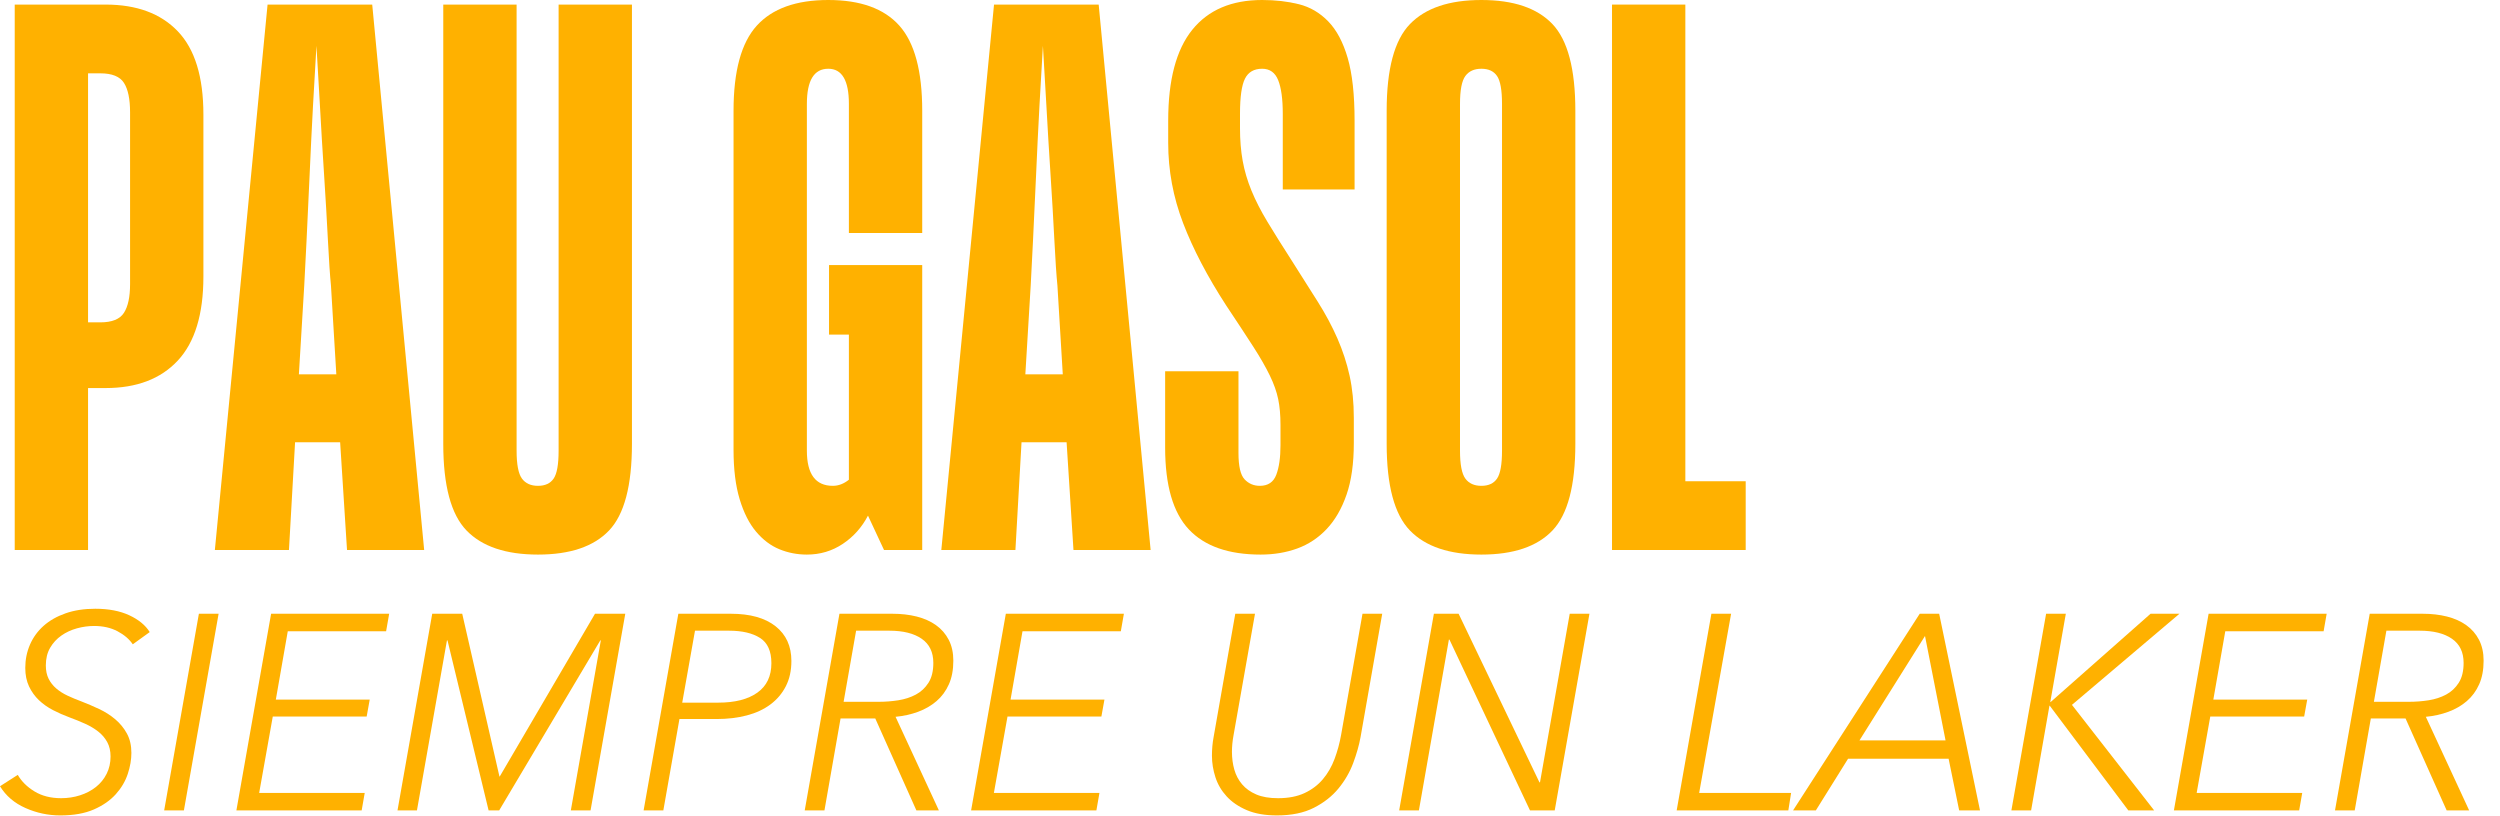 <?xml version="1.0" encoding="UTF-8"?>
<svg width="144px" height="47px" viewBox="0 0 144 47" version="1.1" xmlns="http://www.w3.org/2000/svg" xmlns:xlink="http://www.w3.org/1999/xlink">
    <title>Group 7</title>
    <g id="Page-1" stroke="none" stroke-width="1" fill="none" fill-rule="evenodd">
        <g id="Pau/area-home/tablet" transform="translate(-10, -12)" fill="#FFB100" fill-rule="nonzero">
            <g id="Group-7" transform="translate(10, 12)">
                <g id="PAU-GASOL" transform="translate(0.848, 0)">
                    <path d="M4.224,22.352 L4.224,31.68 L0,31.68 L0,0.264 L5.236,0.264 C7.025,0.264 8.411,0.777 9.394,1.804 C10.377,2.831 10.868,4.429 10.868,6.6 L10.868,15.928 C10.868,18.099 10.377,19.712 9.394,20.768 C8.411,21.824 7.025,22.352 5.236,22.352 L4.224,22.352 Z M4.224,4.224 L4.224,18.568 L4.928,18.568 C5.603,18.568 6.057,18.385 6.292,18.018 C6.527,17.651 6.644,17.101 6.644,16.368 L6.644,6.468 C6.644,5.705 6.527,5.141 6.292,4.774 C6.057,4.407 5.603,4.224 4.928,4.224 L4.224,4.224 Z" id="Shape"></path>
                    <path d="M18.744,25.476 L16.148,25.476 L15.796,31.68 L11.528,31.68 L14.564,0.264 L20.592,0.264 L23.584,31.68 L19.14,31.68 L18.744,25.476 Z M16.368,21.56 L18.524,21.56 L18.216,16.456 C18.157,15.869 18.099,14.997 18.04,13.838 C17.981,12.679 17.908,11.425 17.82,10.076 C17.732,8.727 17.651,7.385 17.578,6.05 C17.505,4.715 17.439,3.579 17.38,2.64 C17.321,3.579 17.255,4.723 17.182,6.072 C17.109,7.421 17.043,8.771 16.984,10.12 C16.925,11.469 16.867,12.723 16.808,13.882 C16.749,15.041 16.705,15.899 16.676,16.456 L16.368,21.56 Z" id="Shape"></path>
                    <path d="M35.552,0.264 L35.552,25.564 C35.552,27.969 35.112,29.634 34.232,30.558 C33.352,31.482 31.988,31.944 30.14,31.944 C28.292,31.944 26.921,31.482 26.026,30.558 C25.131,29.634 24.684,27.969 24.684,25.564 L24.684,0.264 L28.908,0.264 L28.908,25.96 C28.908,26.752 29.011,27.287 29.216,27.566 C29.421,27.845 29.729,27.984 30.14,27.984 C30.551,27.984 30.851,27.845 31.042,27.566 C31.233,27.287 31.328,26.752 31.328,25.96 L31.328,0.264 L35.552,0.264 Z" id="Path"></path>
                    <path d="M49.148,29.7 C48.796,30.375 48.312,30.917 47.696,31.328 C47.08,31.739 46.391,31.944 45.628,31.944 C45.071,31.944 44.543,31.841 44.044,31.636 C43.545,31.431 43.098,31.093 42.702,30.624 C42.306,30.155 41.991,29.531 41.756,28.754 C41.521,27.977 41.404,27.031 41.404,25.916 L41.404,6.38 C41.404,4.092 41.851,2.457 42.746,1.474 C43.641,0.491 45.012,0 46.86,0 C48.708,0 50.072,0.491 50.952,1.474 C51.832,2.457 52.272,4.092 52.272,6.38 L52.272,13.42 L48.048,13.42 L48.048,5.984 C48.048,4.635 47.652,3.96 46.86,3.96 C46.039,3.96 45.628,4.635 45.628,5.984 L45.628,25.96 C45.628,27.309 46.127,27.984 47.124,27.984 C47.447,27.984 47.755,27.867 48.048,27.632 L48.048,19.272 L46.904,19.272 L46.904,15.268 L52.272,15.268 L52.272,31.68 L50.072,31.68 L49.148,29.7 Z" id="Path"></path>
                    <path d="M60.588,25.476 L57.992,25.476 L57.64,31.68 L53.372,31.68 L56.408,0.264 L62.436,0.264 L65.428,31.68 L60.984,31.68 L60.588,25.476 Z M58.212,21.56 L60.368,21.56 L60.06,16.456 C60.001,15.869 59.943,14.997 59.884,13.838 C59.825,12.679 59.752,11.425 59.664,10.076 C59.576,8.727 59.495,7.385 59.422,6.05 C59.349,4.715 59.283,3.579 59.224,2.64 C59.165,3.579 59.099,4.723 59.026,6.072 C58.953,7.421 58.887,8.771 58.828,10.12 C58.769,11.469 58.711,12.723 58.652,13.882 C58.593,15.041 58.549,15.899 58.52,16.456 L58.212,21.56 Z" id="Shape"></path>
                    <path d="M77.132,25.52 C77.132,26.693 76.993,27.683 76.714,28.49 C76.435,29.297 76.054,29.957 75.57,30.47 C75.086,30.983 74.521,31.357 73.876,31.592 C73.231,31.827 72.527,31.944 71.764,31.944 C69.916,31.944 68.537,31.46 67.628,30.492 C66.719,29.524 66.264,27.955 66.264,25.784 L66.264,21.384 L70.488,21.384 L70.488,26.092 C70.488,26.855 70.605,27.361 70.84,27.61 C71.075,27.859 71.368,27.984 71.72,27.984 C72.189,27.984 72.505,27.771 72.666,27.346 C72.827,26.921 72.908,26.356 72.908,25.652 L72.908,24.464 C72.908,23.907 72.864,23.415 72.776,22.99 C72.688,22.565 72.527,22.11 72.292,21.626 C72.057,21.142 71.742,20.592 71.346,19.976 C70.95,19.36 70.429,18.568 69.784,17.6 C68.699,15.928 67.87,14.344 67.298,12.848 C66.726,11.352 66.44,9.812 66.44,8.228 L66.44,6.952 C66.44,4.605 66.902,2.86 67.826,1.716 C68.75,0.572 70.092,0 71.852,0 C72.615,0 73.319,0.081 73.964,0.242 C74.609,0.403 75.174,0.733 75.658,1.232 C76.142,1.731 76.516,2.435 76.78,3.344 C77.044,4.253 77.176,5.456 77.176,6.952 L77.176,10.912 L73.04,10.912 L73.04,6.556 C73.04,5.705 72.952,5.06 72.776,4.62 C72.6,4.18 72.292,3.96 71.852,3.96 C71.383,3.96 71.053,4.151 70.862,4.532 C70.671,4.913 70.576,5.588 70.576,6.556 L70.576,7.392 C70.576,8.067 70.627,8.69 70.73,9.262 C70.833,9.834 71.001,10.406 71.236,10.978 C71.471,11.55 71.779,12.151 72.16,12.782 C72.541,13.413 72.996,14.139 73.524,14.96 C74.081,15.84 74.587,16.639 75.042,17.358 C75.497,18.077 75.878,18.788 76.186,19.492 C76.494,20.196 76.729,20.915 76.89,21.648 C77.051,22.381 77.132,23.188 77.132,24.068 L77.132,25.52 Z" id="Path"></path>
                    <path d="M84.48,0 C86.328,0 87.692,0.462 88.572,1.386 C89.452,2.31 89.892,3.975 89.892,6.38 L89.892,25.564 C89.892,27.969 89.452,29.634 88.572,30.558 C87.692,31.482 86.328,31.944 84.48,31.944 C82.632,31.944 81.261,31.482 80.366,30.558 C79.471,29.634 79.024,27.969 79.024,25.564 L79.024,6.38 C79.024,3.975 79.471,2.31 80.366,1.386 C81.261,0.462 82.632,0 84.48,0 Z M85.668,5.984 C85.668,5.192 85.573,4.657 85.382,4.378 C85.191,4.099 84.891,3.96 84.48,3.96 C84.069,3.96 83.761,4.099 83.556,4.378 C83.351,4.657 83.248,5.192 83.248,5.984 L83.248,25.96 C83.248,26.752 83.351,27.287 83.556,27.566 C83.761,27.845 84.069,27.984 84.48,27.984 C84.891,27.984 85.191,27.845 85.382,27.566 C85.573,27.287 85.668,26.752 85.668,25.96 L85.668,5.984 Z" id="Shape"></path>
                    <polygon id="Path" points="99.704 31.68 92.004 31.68 92.004 0.264 96.228 0.264 96.228 27.72 99.704 27.72"></polygon>
                </g>
                <g id="SIEMPRE-UN-LAKER" transform="translate(0, 35.064)">
                    <path d="M7.648,2.048 C7.445,1.749 7.152,1.499 6.768,1.296 C6.384,1.093 5.936,0.992 5.424,0.992 C5.093,0.992 4.763,1.037 4.432,1.128 C4.101,1.219 3.803,1.357 3.536,1.544 C3.269,1.731 3.053,1.965 2.888,2.248 C2.723,2.531 2.64,2.869 2.64,3.264 C2.64,3.563 2.693,3.819 2.8,4.032 C2.907,4.245 3.053,4.432 3.24,4.592 C3.427,4.752 3.645,4.891 3.896,5.008 C4.147,5.125 4.416,5.237 4.704,5.344 C5.035,5.472 5.371,5.616 5.712,5.776 C6.053,5.936 6.363,6.133 6.64,6.368 C6.917,6.603 7.141,6.877 7.312,7.192 C7.483,7.507 7.568,7.877 7.568,8.304 C7.568,8.688 7.499,9.091 7.36,9.512 C7.221,9.933 6.992,10.323 6.672,10.68 C6.352,11.037 5.931,11.331 5.408,11.56 C4.885,11.789 4.24,11.904 3.472,11.904 C2.779,11.904 2.112,11.763 1.472,11.48 C0.832,11.197 0.341,10.779 0,10.224 L1.024,9.568 C1.237,9.941 1.557,10.259 1.984,10.52 C2.411,10.781 2.923,10.912 3.52,10.912 C3.904,10.912 4.269,10.856 4.616,10.744 C4.963,10.632 5.267,10.472 5.528,10.264 C5.789,10.056 5.995,9.803 6.144,9.504 C6.293,9.205 6.368,8.875 6.368,8.512 C6.368,8.192 6.304,7.915 6.176,7.68 C6.048,7.445 5.875,7.243 5.656,7.072 C5.437,6.901 5.187,6.752 4.904,6.624 C4.621,6.496 4.32,6.373 4,6.256 C3.68,6.139 3.365,6 3.056,5.84 C2.747,5.68 2.475,5.488 2.24,5.264 C2.005,5.04 1.816,4.776 1.672,4.472 C1.528,4.168 1.456,3.813 1.456,3.408 C1.456,2.928 1.547,2.48 1.728,2.064 C1.909,1.648 2.171,1.288 2.512,0.984 C2.853,0.68 3.275,0.44 3.776,0.264 C4.277,0.088 4.848,0 5.488,0 C6.256,0 6.909,0.125 7.448,0.376 C7.987,0.627 8.379,0.949 8.624,1.344 L7.648,2.048 Z" id="Path"></path>
                    <polygon id="Path" points="10.592 11.616 9.456 11.616 11.456 0.288 12.592 0.288"></polygon>
                    <polygon id="Path" points="14.928 10.608 21.008 10.608 20.832 11.616 13.616 11.616 15.616 0.288 22.416 0.288 22.24 1.296 16.576 1.296 15.888 5.232 21.296 5.232 21.12 6.208 15.712 6.208"></polygon>
                    <polygon id="Path" points="28.768 9.664 28.784 9.664 34.272 0.288 36.016 0.288 34.016 11.616 32.88 11.616 34.608 1.824 34.576 1.824 28.752 11.616 28.144 11.616 25.776 1.824 25.744 1.824 24.016 11.616 22.896 11.616 24.896 0.288 26.624 0.288"></polygon>
                    <path d="M39.072,0.288 L42.096,0.288 C43.205,0.288 44.064,0.528 44.672,1.008 C45.28,1.488 45.584,2.155 45.584,3.008 C45.584,3.563 45.477,4.048 45.264,4.464 C45.051,4.88 44.755,5.229 44.376,5.512 C43.997,5.795 43.544,6.005 43.016,6.144 C42.488,6.283 41.909,6.352 41.28,6.352 L39.136,6.352 L38.208,11.616 L37.072,11.616 L39.072,0.288 Z M39.296,5.408 L41.376,5.408 C42.336,5.408 43.085,5.216 43.624,4.832 C44.163,4.448 44.432,3.883 44.432,3.136 C44.432,2.443 44.213,1.957 43.776,1.68 C43.339,1.403 42.747,1.264 42,1.264 L40.032,1.264 L39.296,5.408 Z" id="Shape"></path>
                    <path d="M47.488,11.616 L46.352,11.616 L48.352,0.288 L51.408,0.288 C51.909,0.288 52.373,0.341 52.8,0.448 C53.227,0.555 53.597,0.72 53.912,0.944 C54.227,1.168 54.472,1.451 54.648,1.792 C54.824,2.133 54.912,2.533 54.912,2.992 C54.912,3.515 54.827,3.968 54.656,4.352 C54.485,4.736 54.248,5.059 53.944,5.32 C53.64,5.581 53.285,5.787 52.88,5.936 C52.475,6.085 52.043,6.181 51.584,6.224 L54.08,11.616 L52.784,11.616 L50.416,6.32 L48.416,6.32 L47.488,11.616 Z M48.592,5.36 L50.608,5.36 C50.992,5.36 51.371,5.331 51.744,5.272 C52.117,5.213 52.453,5.104 52.752,4.944 C53.051,4.784 53.293,4.557 53.48,4.264 C53.667,3.971 53.76,3.589 53.76,3.12 C53.76,2.501 53.536,2.037 53.088,1.728 C52.64,1.419 52.021,1.264 51.232,1.264 L49.312,1.264 L48.592,5.36 Z" id="Shape"></path>
                    <polygon id="Path" points="57.248 10.608 63.328 10.608 63.152 11.616 55.936 11.616 57.936 0.288 64.736 0.288 64.56 1.296 58.896 1.296 58.208 5.232 63.616 5.232 63.44 6.208 58.032 6.208"></polygon>
                    <path d="M73.552,11.904 C72.869,11.904 72.291,11.803 71.816,11.6 C71.341,11.397 70.955,11.133 70.656,10.808 C70.357,10.483 70.141,10.115 70.008,9.704 C69.875,9.293 69.808,8.88 69.808,8.464 C69.808,8.091 69.84,7.733 69.904,7.392 L71.152,0.288 L72.288,0.288 L71.056,7.264 C70.992,7.605 70.96,7.931 70.96,8.24 C70.96,8.603 71.005,8.944 71.096,9.264 C71.187,9.584 71.336,9.867 71.544,10.112 C71.752,10.357 72.024,10.552 72.36,10.696 C72.696,10.84 73.115,10.912 73.616,10.912 C74.213,10.912 74.723,10.813 75.144,10.616 C75.565,10.419 75.917,10.152 76.2,9.816 C76.483,9.48 76.707,9.091 76.872,8.648 C77.037,8.205 77.163,7.744 77.248,7.264 L78.48,0.288 L79.616,0.288 L78.368,7.392 C78.283,7.861 78.141,8.36 77.944,8.888 C77.747,9.416 77.464,9.904 77.096,10.352 C76.728,10.8 76.256,11.171 75.68,11.464 C75.104,11.757 74.395,11.904 73.552,11.904 Z" id="Path"></path>
                    <polygon id="Path" points="88.672 10 88.704 10 90.416 0.288 91.552 0.288 89.552 11.616 88.128 11.616 83.488 1.776 83.456 1.776 81.728 11.616 80.592 11.616 82.592 0.288 84.016 0.288"></polygon>
                    <polygon id="Path" points="97.872 10.608 103.168 10.608 103.008 11.616 96.576 11.616 98.576 0.288 99.712 0.288"></polygon>
                    <path d="M104.592,11.616 L103.28,11.616 L110.576,0.288 L111.696,0.288 L114.048,11.616 L112.848,11.616 L112.24,8.64 L106.448,8.64 L104.592,11.616 Z M107.104,7.584 L112.064,7.584 L110.88,1.568 L107.104,7.584 Z" id="Shape"></path>
                    <polygon id="Path" points="118.096 5.376 118.112 5.376 123.872 0.288 125.536 0.288 119.344 5.536 124.08 11.616 122.592 11.616 118.064 5.584 118.048 5.584 116.992 11.616 115.856 11.616 117.856 0.288 118.992 0.288"></polygon>
                    <polygon id="Path" points="126.528 10.608 132.608 10.608 132.432 11.616 125.216 11.616 127.216 0.288 134.016 0.288 133.84 1.296 128.176 1.296 127.488 5.232 132.896 5.232 132.72 6.208 127.312 6.208"></polygon>
                    <path d="M135.632,11.616 L134.496,11.616 L136.496,0.288 L139.552,0.288 C140.053,0.288 140.517,0.341 140.944,0.448 C141.371,0.555 141.741,0.72 142.056,0.944 C142.371,1.168 142.616,1.451 142.792,1.792 C142.968,2.133 143.056,2.533 143.056,2.992 C143.056,3.515 142.971,3.968 142.8,4.352 C142.629,4.736 142.392,5.059 142.088,5.32 C141.784,5.581 141.429,5.787 141.024,5.936 C140.619,6.085 140.187,6.181 139.728,6.224 L142.224,11.616 L140.928,11.616 L138.56,6.32 L136.56,6.32 L135.632,11.616 Z M136.736,5.36 L138.752,5.36 C139.136,5.36 139.515,5.331 139.888,5.272 C140.261,5.213 140.597,5.104 140.896,4.944 C141.195,4.784 141.437,4.557 141.624,4.264 C141.811,3.971 141.904,3.589 141.904,3.12 C141.904,2.501 141.68,2.037 141.232,1.728 C140.784,1.419 140.165,1.264 139.376,1.264 L137.456,1.264 L136.736,5.36 Z" id="Shape"></path>
                </g>
            </g>
        </g>
    </g>
</svg>